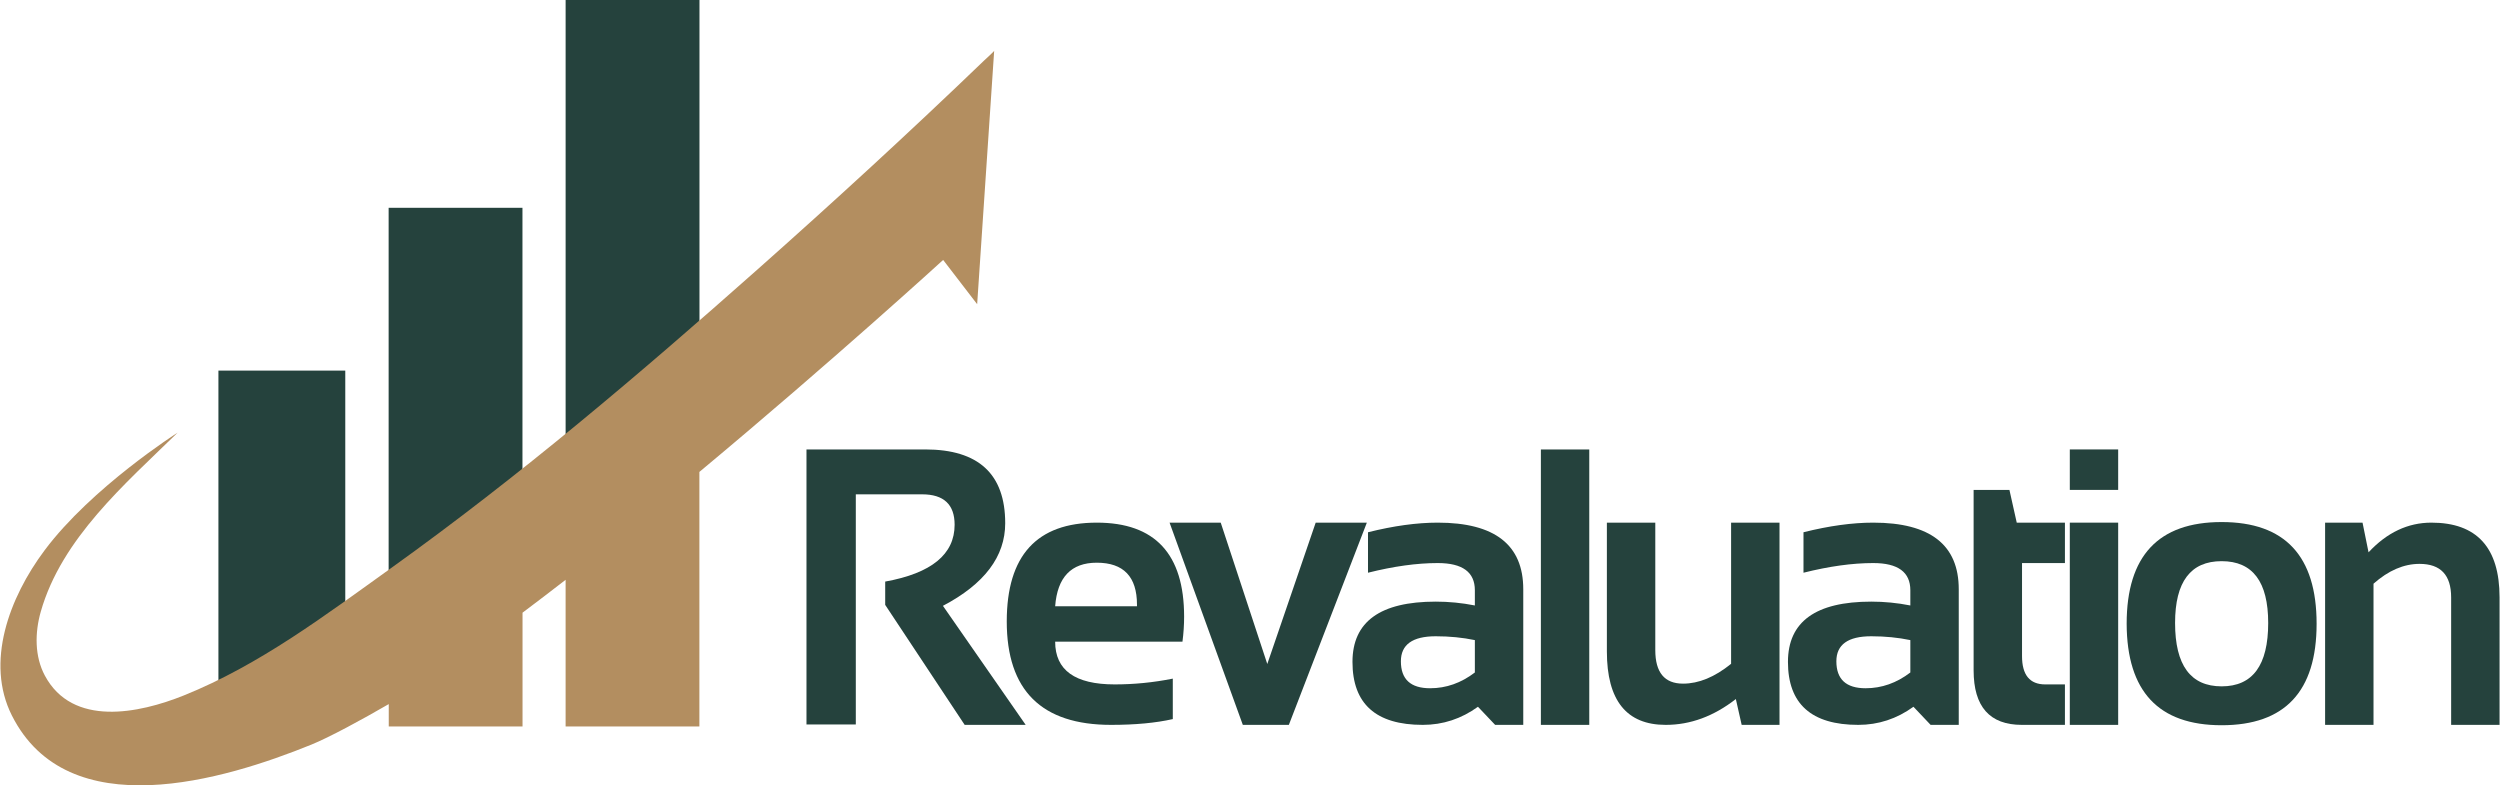 <?xml version="1.0" encoding="UTF-8"?>
<!DOCTYPE svg PUBLIC "-//W3C//DTD SVG 1.1//EN" "http://www.w3.org/Graphics/SVG/1.1/DTD/svg11.dtd">
<!-- Creator: CorelDRAW 2020 (64 Bit) -->
<svg xmlns="http://www.w3.org/2000/svg" xml:space="preserve" width="4167px" height="1309px" version="1.1" style="shape-rendering:geometricPrecision; text-rendering:geometricPrecision; image-rendering:optimizeQuality; fill-rule:evenodd; clip-rule:evenodd"
viewBox="0 0 41671.63 13095.21"
 xmlns:xlink="http://www.w3.org/1999/xlink"
 xmlns:xodm="http://www.corel.com/coreldraw/odm/2003">
 <defs>
  <style type="text/css">
   <![CDATA[
    .fil1 {fill:#B38E60;fill-rule:nonzero}
    .fil0 {fill:#25423D;fill-rule:nonzero}
   ]]>
  </style>
 </defs>
 <g id="Camada_x0020_1">
  <path class="fil0" d="M13440.27 12080.19l0 -4585.99 1979.8 0c889.26,0 1333.92,410.41 1333.92,1230.47 0,554.23 -345.86,1013.59 -1038.5,1377.3l1379.78 1985 -1017.2 0 -1325.11 -2000.82 0 -388.56c771.7,-139.32 1157.56,-454.83 1157.56,-947.32 0,-338.11 -180.79,-507.54 -542.11,-507.54l-1105.52 0 0 3837.46 -822.62 0z"/>
  <path class="fil0" d="M17587.01 10108.75l1364.27 0 0 -25.61c0,-466.88 -223.35,-700.33 -670.05,-700.33 -426.3,0 -658.01,241.73 -694.22,725.94zm694.22 -1393.87c970.51,0 1455.99,522.61 1455.99,1567.06 0,139.32 -9.19,278.63 -27.48,417.19l-2122.73 0c0,475.92 330.8,713.12 992.57,713.12 322.98,0 645.88,-31.62 968.86,-96.39l0 674.72c-282.54,64.01 -625.47,96.39 -1029.7,96.39 -1159.3,0 -1738.91,-575.32 -1738.91,-1724.46 0,-1098.67 500.46,-1647.63 1501.4,-1647.63z"/>
  <polygon class="fil0" points="19494.67,8714.88 20347.71,8714.88 21124.01,11071.88 21931.19,8714.88 22784.23,8714.88 21483.66,12086.97 20716.1,12086.97 "/>
  <path class="fil0" d="M23933.51 10609.51c-387.97,0 -581.72,139.31 -581.72,417.19 0,300.45 162.51,449.56 487.14,449.56 268.31,0 516.65,-87.35 746.33,-262.81l0 -539.93c-202.93,-42.17 -420.49,-64.01 -651.75,-64.01zm-1388.89 426.98c0,-670.21 462.96,-1004.56 1388.89,-1004.56 217.11,0 434.58,21.09 651.75,64.02l0 -253.78c0,-301.97 -205.87,-453.33 -618.38,-453.33 -349.27,0 -736.78,54.22 -1163.53,161.15l0 -674.72c426.75,-106.93 814.26,-160.39 1163.53,-160.39 950.47,0 1425.49,370.49 1425.49,1110.73l0 2261.36 -469.15 0 -286.3 -301.97c-277.95,201.07 -584.65,301.97 -919.68,301.97 -781.8,0 -1172.62,-350.17 -1172.62,-1050.48z"/>
  <polygon class="fil0" points="25686.2,12086.97 26492.95,12086.97 26492.95,7494.78 25686.2,7494.78 "/>
  <path class="fil0" d="M29665.23 8714.88l0 3372.09 -631.03 0 -97.15 -430.74c-367.48,286.91 -757.54,430.74 -1169.38,430.74 -653.79,0 -980.99,-408.14 -980.99,-1223.69l0 -2148.4 807.26 0 0 2125.82c0,372.75 154.15,558.74 462.81,558.74 262.06,0 528.64,-109.93 801.23,-330.57l0 -2353.99 807.25 0z"/>
  <path class="fil0" d="M31195.41 10609.51c-388.56,0 -582.1,139.31 -582.1,417.19 0,300.45 162.66,449.56 487.97,449.56 267.32,0 516.59,-87.35 745.51,-262.81l0 -539.93c-202.57,-42.17 -420.2,-64.01 -651.38,-64.01zm-1389.35 426.98c0,-670.21 463.11,-1004.56 1389.35,-1004.56 216.87,0 434.5,21.09 651.38,64.02l0 -253.78c0,-301.97 -205.58,-453.33 -618.25,-453.33 -349.4,0 -736.47,54.22 -1163.44,161.15l0 -674.72c426.97,-106.93 814.04,-160.39 1163.44,-160.39 950.33,0 1425.5,370.49 1425.5,1110.73l0 2261.36 -469.15 0 -286.15 -301.97c-277.86,201.07 -585.1,301.97 -920.2,301.97 -781.66,0 -1172.48,-350.17 -1172.48,-1050.48z"/>
  <path class="fil0" d="M32901.79 8168.92l597.15 0 122 545.96 803.48 0 0 673.96 -715.38 0 0 1551.26c0,314.76 128.77,472.15 387.06,472.15l328.32 0 0 674.72 -718.39 0c-536.16,0 -804.24,-303.47 -804.24,-908.91l0 -3009.14z"/>
  <path class="fil0" d="M35312.26 8714.88l0 3372.09 -806.51 0 0 -3372.09 806.51 0zm0 -1220.68l0 674.72 -806.51 0 0 -674.72 806.51 0z"/>
  <path class="fil0" d="M37037.45 11444.63c518.09,0 776.39,-352.42 776.39,-1056.51 0,-687.52 -258.3,-1030.9 -776.39,-1030.9 -517.33,0 -776.37,343.38 -776.37,1030.9 0,704.09 259.04,1056.51 776.37,1056.51zm-1583.62 -1043.7c0,-1130.31 527.86,-1695.85 1583.62,-1695.85 1055.76,0 1583.64,565.54 1583.64,1695.85 0,1128.04 -527.88,1692.06 -1583.64,1692.06 -1051.99,0 -1579.87,-564.02 -1583.62,-1692.06z"/>
  <path class="fil0" d="M38762.66 12086.97l0 -3372.09 624.27 0 100.15 494.74c307.23,-329.83 655.9,-494.74 1048.22,-494.74 756.8,0 1136.33,415.67 1136.33,1246.28l0 2125.81 -807.25 0 0 -2125.81c0,-372.77 -175.46,-558.76 -527.13,-558.76 -262.05,0 -518.08,109.94 -767.33,330.58l0 2353.99 -807.26 0z"/>
  <path class="fil0" d="M11655.95 0l-2231.92 0 0 8490.96c832.55,-241.73 1587.7,-617.49 2231.92,-1097.17l0 -7393.79z"/>
  <path class="fil0" d="M6472.88 9892.35c362.97,45.94 735.04,71.53 1115.55,71.53 381.27,0 752.59,-28.61 1115.92,-74.54l0 -6423.87 -2231.47 0 0 6426.88z"/>
  <path class="fil0" d="M3634.62 6179.4l0 5641c610.93,451.82 1326.39,-370.25 2115.27,-142.82l0 -5498.18 -2115.27 0z"/>
  <path class="fil1" d="M16400.97 1010.58c-1235.49,1188.28 -2499.78,2348.71 -3782.04,3486.55 -1961.43,1740.26 -3969.18,3445.13 -6101.92,4973.04 -1098,786.92 -2195.25,1617.52 -3458.69,2125.82 -750.1,301.97 -1856.83,530.89 -2317.77,-330.58 -172.06,-321.55 -167.93,-714.63 -68.3,-1065.55 347.53,-1222.17 1408.47,-2131.84 2282.3,-2985.78 0,0 -1433.02,911.17 -2218.58,1962.41 -592.95,792.95 -990.48,1869.03 -545.44,2753.85 934.23,1856.98 3534.52,1079.1 4996.77,484.95 296.32,-120.49 839.71,-414.92 1287.62,-674.72l0 373.51 2230.72 0 0 -1897.65c236.67,-177.71 476.66,-360.7 718.39,-548.21l0 2445.86 2230.64 0 0 -4244.86c2210.61,-1841.17 4064.58,-3534.75 4064.58,-3534.75l567.19 737.98 283.74 -4226.04c4.15,6.78 -160.02,155.13 -169.21,164.17z"/>
 </g>
</svg>
